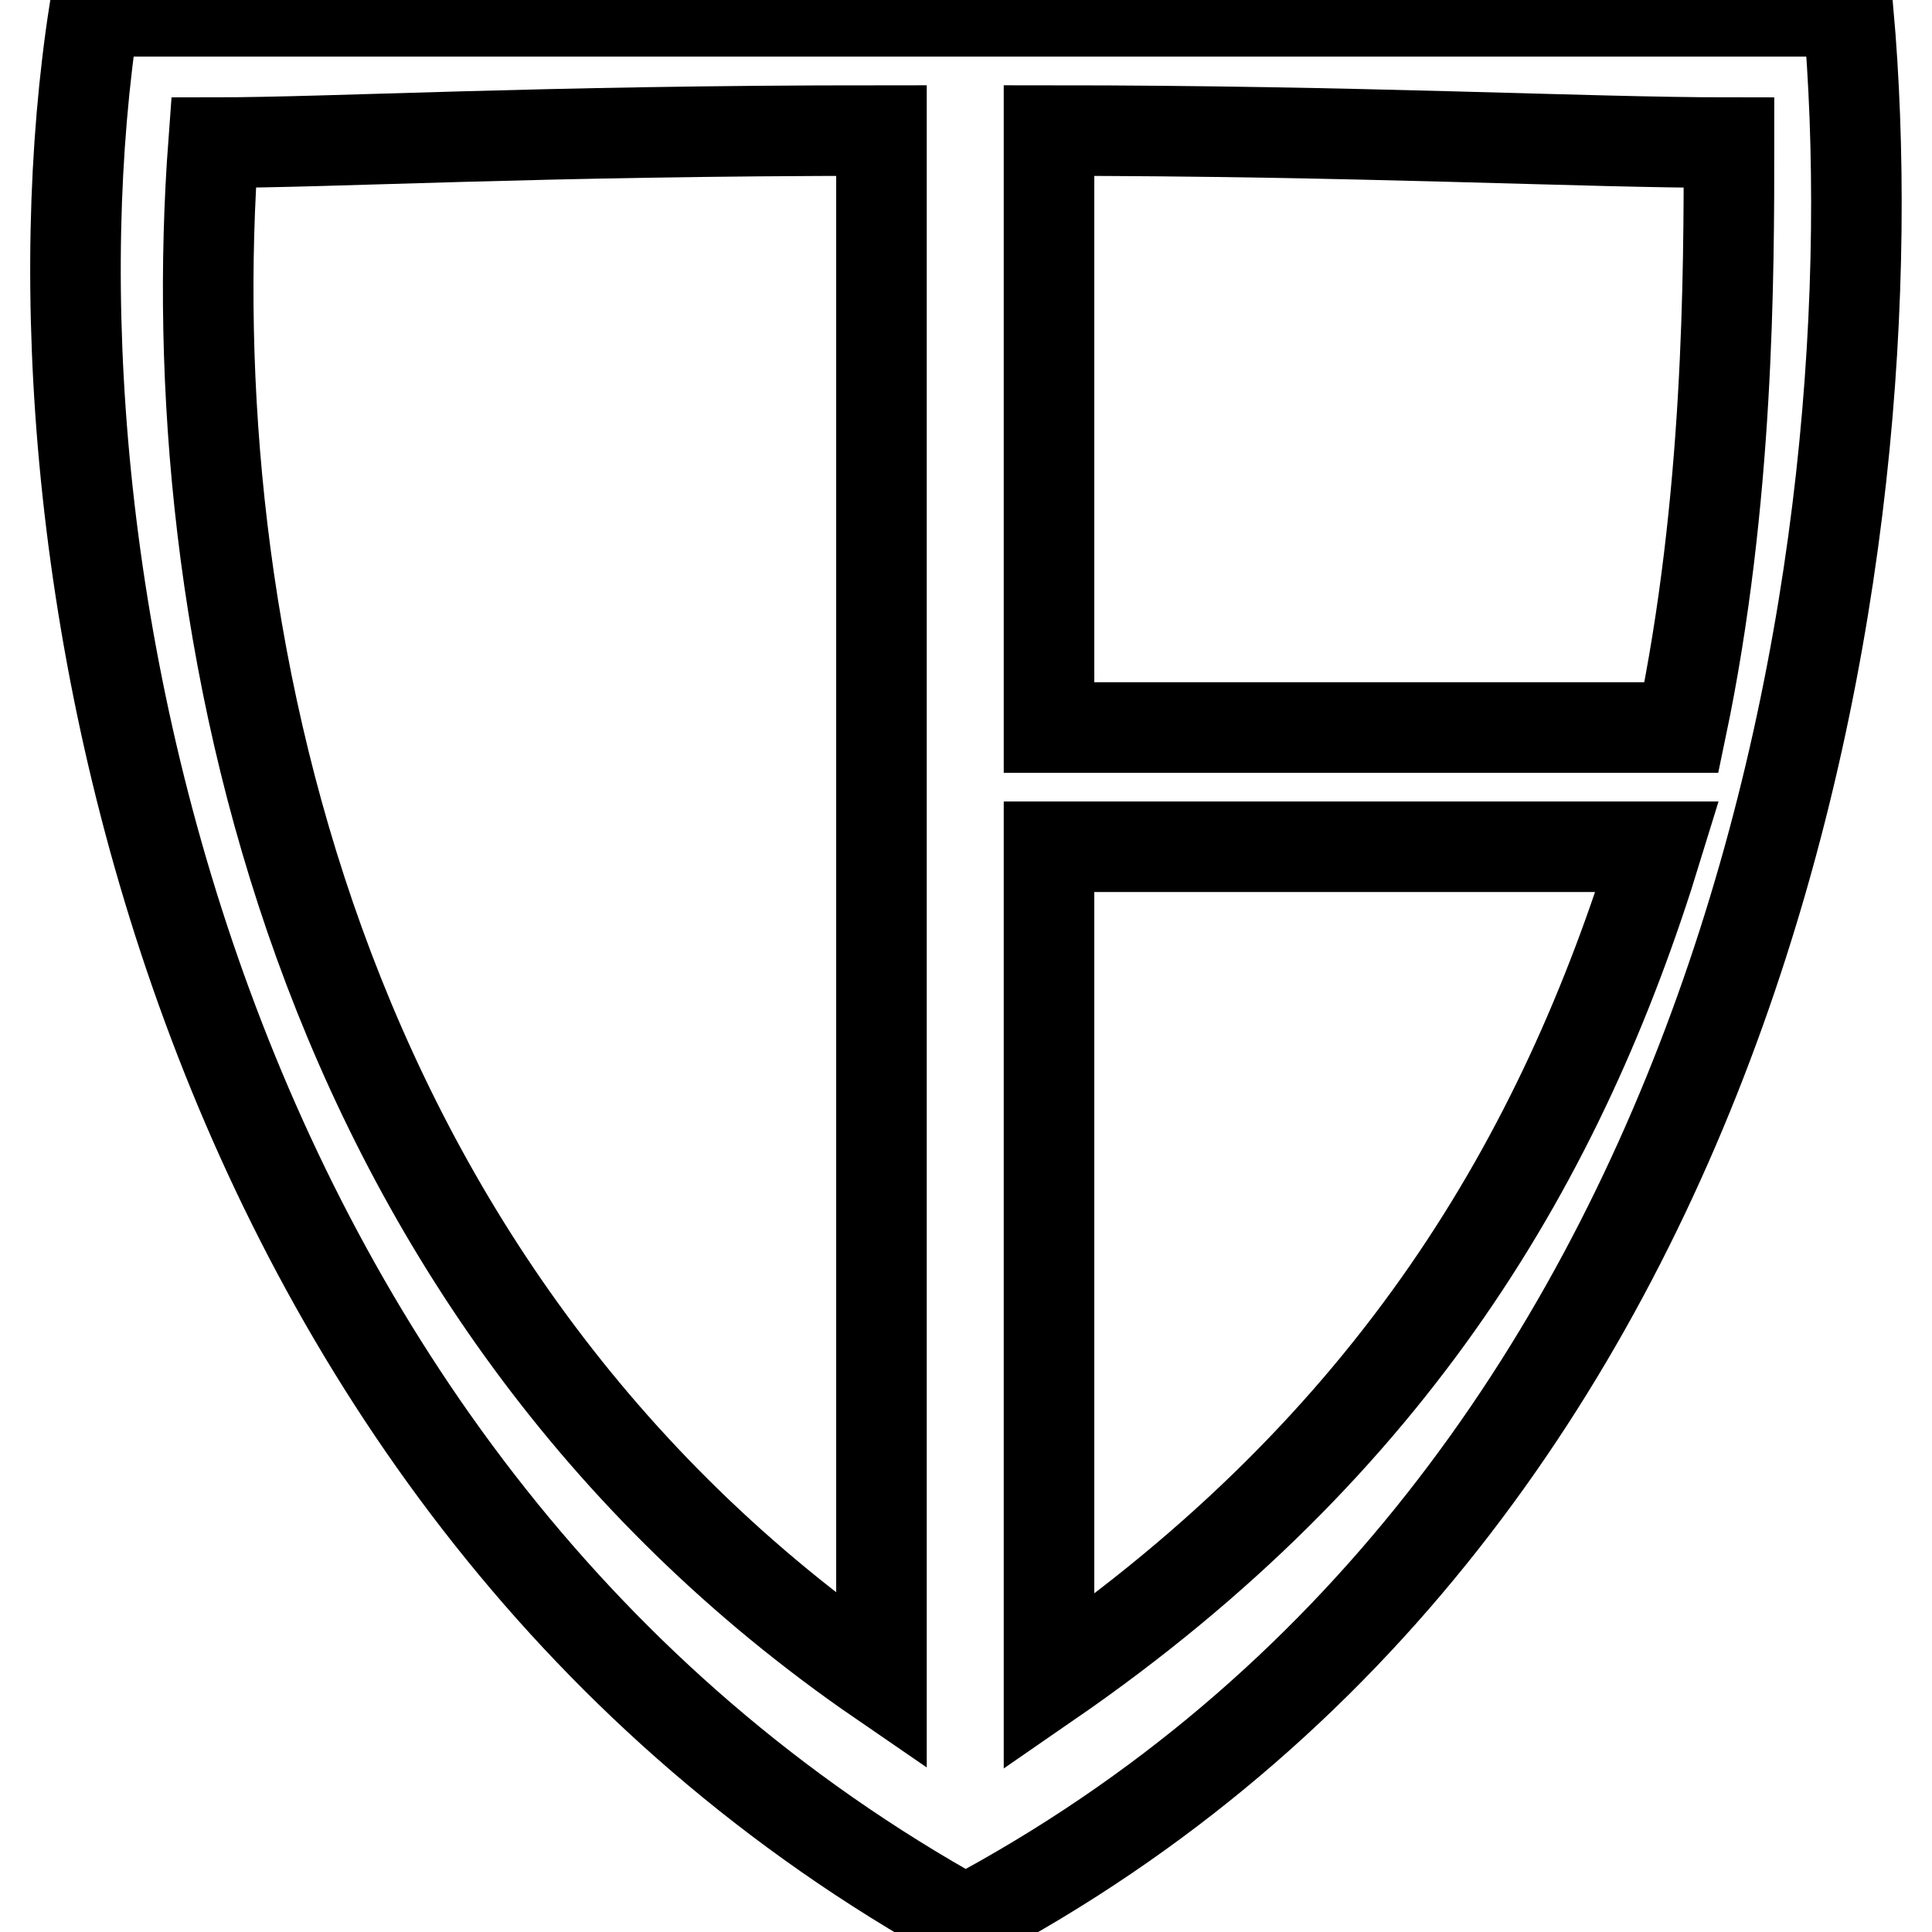 <?xml version="1.0" encoding="utf-8"?>
<!-- Svg Vector Icons : http://www.onlinewebfonts.com/icon -->
<!DOCTYPE svg PUBLIC "-//W3C//DTD SVG 1.1//EN" "http://www.w3.org/Graphics/SVG/1.1/DTD/svg11.dtd">
<svg version="1.1" xmlns="http://www.w3.org/2000/svg" xmlns:xlink="http://www.w3.org/1999/xlink" x="0px" y="0px" viewBox="0 0 256 256" enable-background="new 0 0 256 256" xml:space="preserve">
<g> <path stroke-width="12" fill-opacity="0" stroke="#000000"  d="M244.9,1.5c0,0-56.9,0-113.8,0c-58.5,0-118.6,0-118.6,0c-11.1,71.2,12.6,196.1,115.4,253 C232.3,199.2,251.2,72.7,244.9,1.5L244.9,1.5z M139,96.4V17.3c41.1,0,71.2,1.6,90.1,1.6c0,17.4,0,47.4-6.3,77.5H139z M28.3,18.9 c15.8,0,42.7-1.6,88.5-1.6v205.5C40.9,170.7,23.6,82.1,28.3,18.9L28.3,18.9z M139,112.2h80.6c-12.6,41.1-34.8,79.1-80.6,110.7 V112.2z"/></g>
</svg>